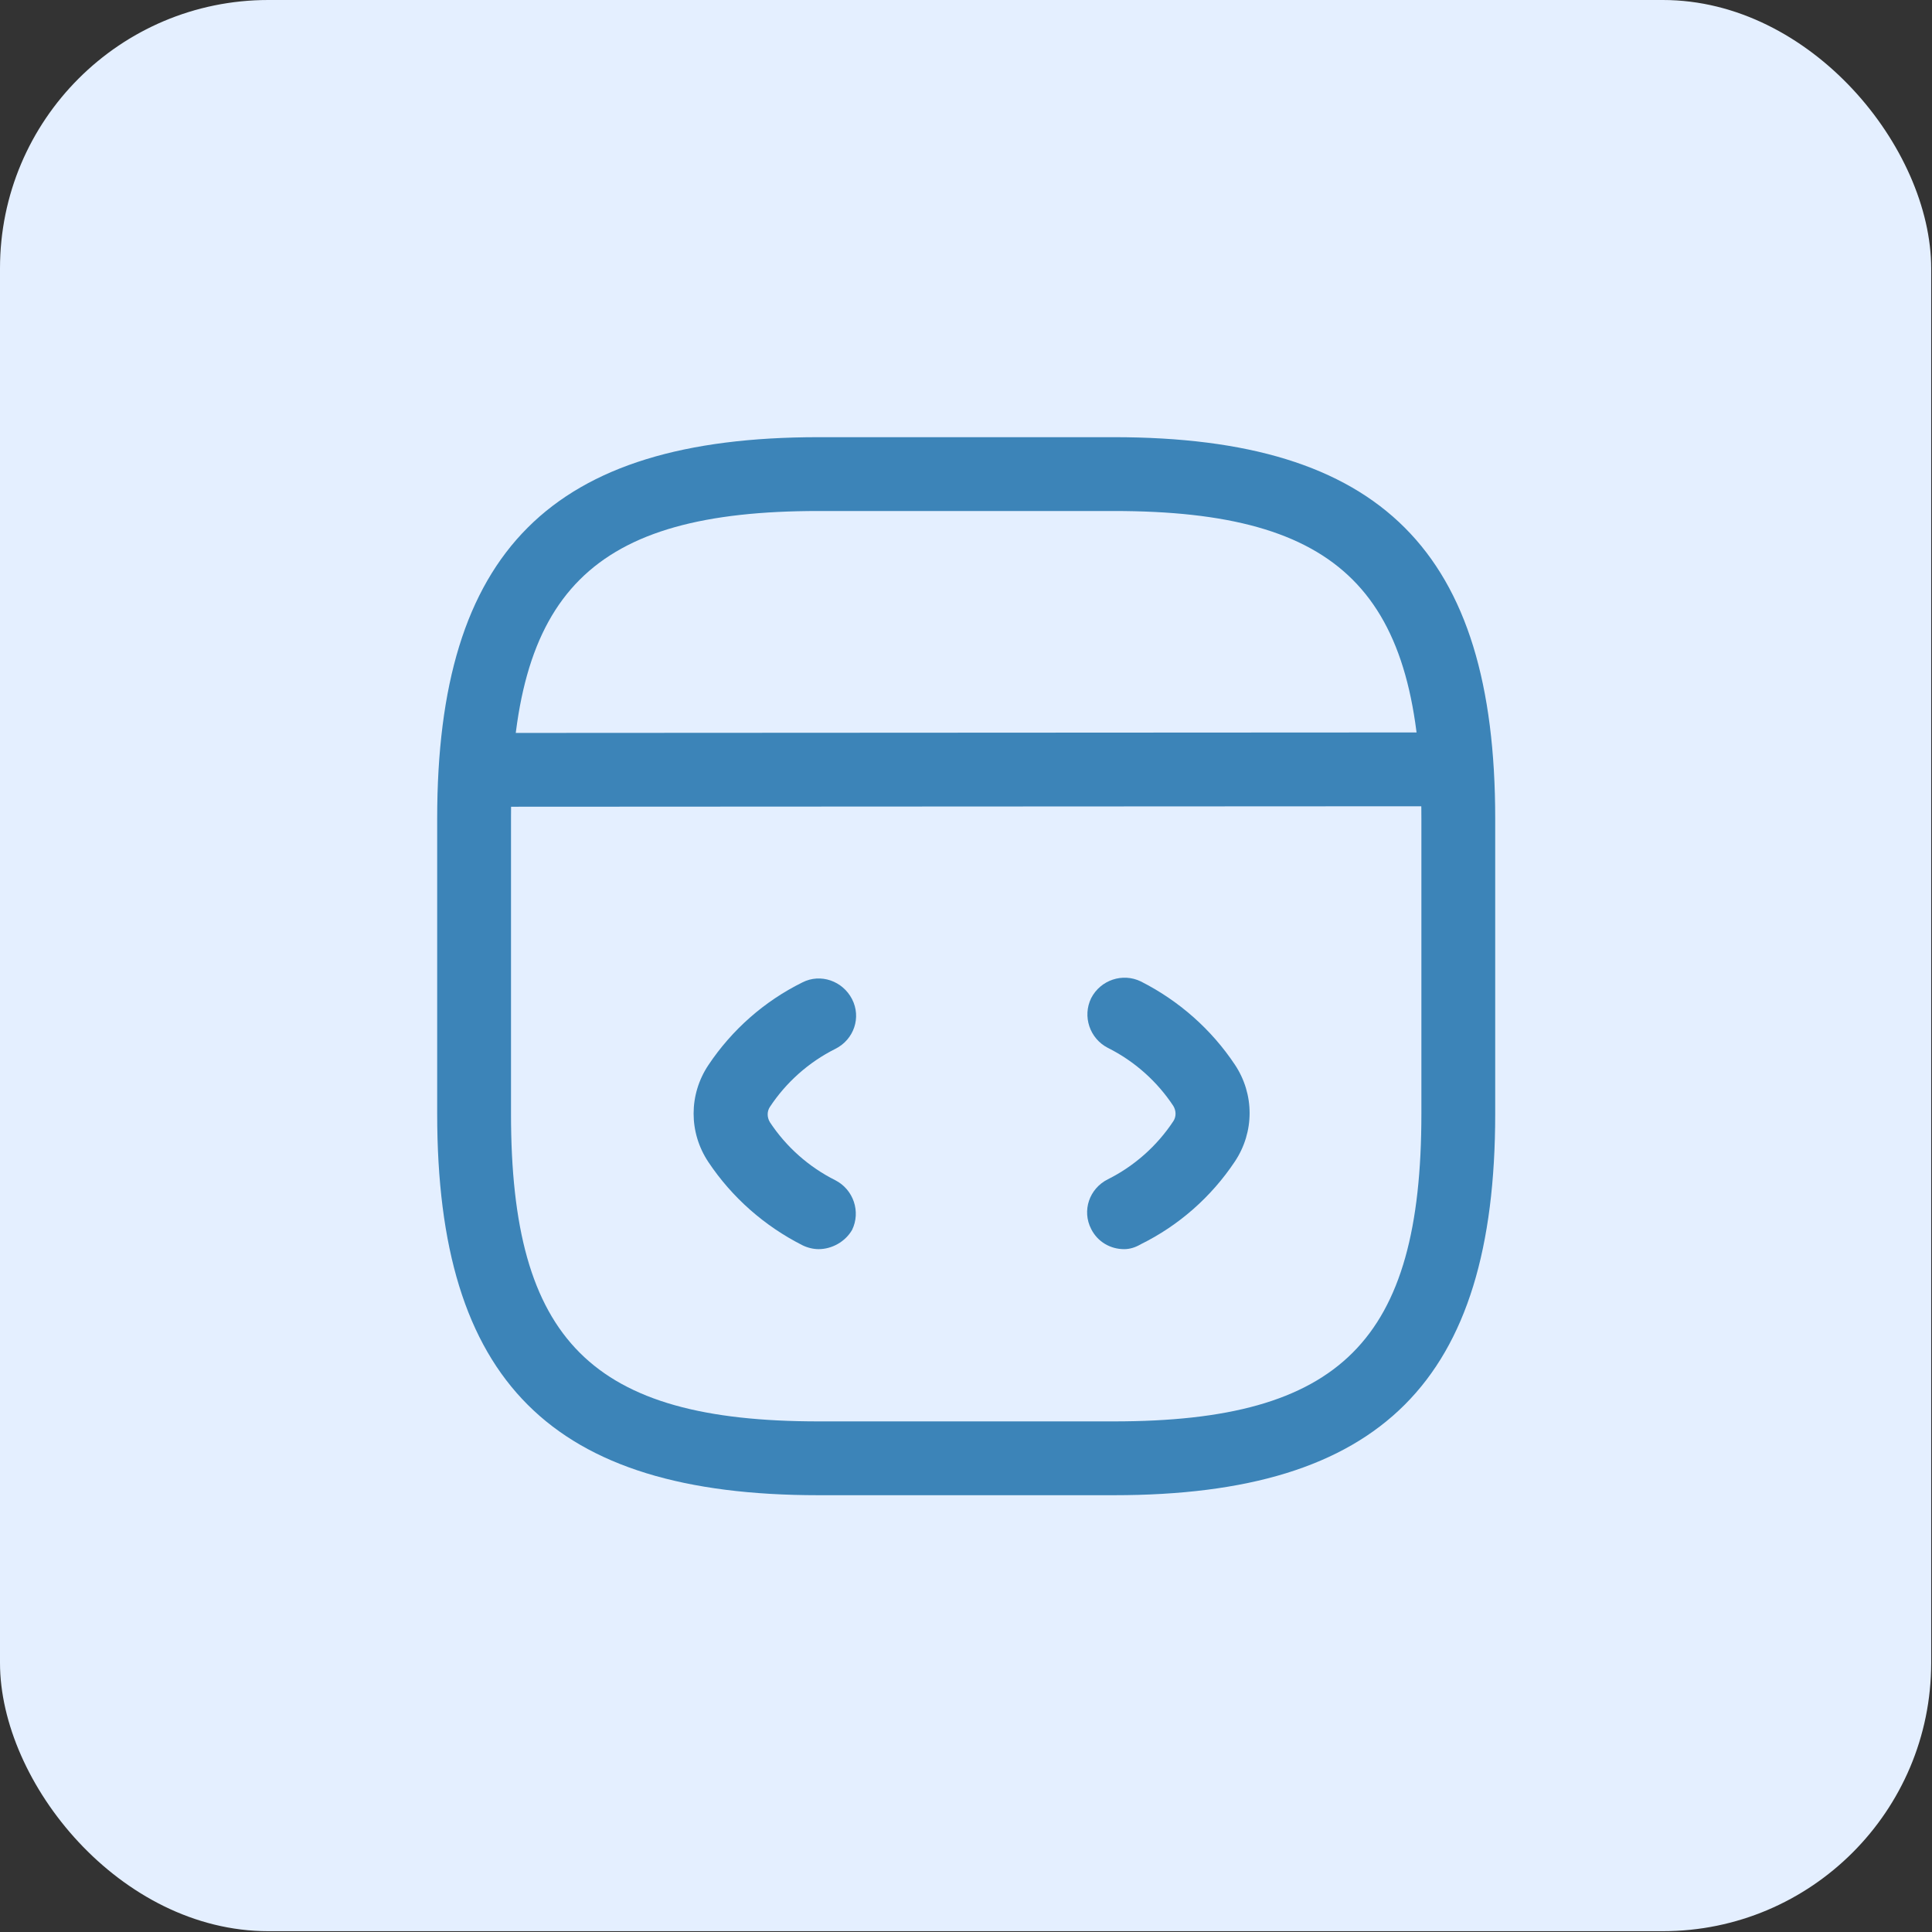 <svg width="144" height="144" viewBox="0 0 144 144" fill="none" xmlns="http://www.w3.org/2000/svg">
<rect x="0" y="0" width="144" height="144" fill="#333333" stroke="none"/>
<rect width="143.939" height="143.939" rx="20" fill="#E4EFFF"/>
<path d="M61.014 93.104C60.611 93.104 60.171 92.994 59.804 92.811C56.98 91.38 54.559 89.253 52.798 86.612C51.331 84.411 51.331 81.587 52.798 79.386C54.559 76.746 56.98 74.618 59.804 73.224C61.161 72.528 62.812 73.114 63.508 74.472C64.205 75.829 63.655 77.479 62.261 78.176C60.281 79.166 58.593 80.67 57.383 82.504C57.163 82.834 57.163 83.274 57.383 83.641C58.593 85.475 60.281 86.979 62.261 87.969C63.618 88.666 64.169 90.317 63.508 91.674C62.995 92.554 62.005 93.104 61.014 93.104Z" fill="#3C84B8"/>
<path d="M83.785 93.104C82.758 93.104 81.805 92.554 81.328 91.6C80.631 90.243 81.181 88.593 82.575 87.896C84.556 86.906 86.243 85.402 87.453 83.568C87.673 83.238 87.673 82.797 87.453 82.431C86.243 80.597 84.556 79.093 82.575 78.103C81.218 77.406 80.668 75.755 81.328 74.398C82.025 73.041 83.675 72.491 85.032 73.151C87.857 74.581 90.278 76.709 92.038 79.35C93.505 81.55 93.505 84.375 92.038 86.575C90.278 89.216 87.857 91.344 85.032 92.737C84.592 92.994 84.189 93.104 83.785 93.104Z" fill="#3C84B8"/>
<path d="M83.018 111.444H61.011C41.094 111.444 32.585 102.934 32.585 83.018V61.011C32.585 41.094 41.094 32.585 61.011 32.585H83.018C102.935 32.585 111.444 41.094 111.444 61.011V83.018C111.444 102.934 102.935 111.444 83.018 111.444ZM61.011 38.087C44.102 38.087 38.087 44.102 38.087 61.011V83.018C38.087 99.927 44.102 105.942 61.011 105.942H83.018C99.927 105.942 105.942 99.927 105.942 83.018V61.011C105.942 44.102 99.927 38.087 83.018 38.087H61.011Z" fill="#3C84B8"/>
<path d="M36.181 60.13C34.677 60.13 33.43 58.883 33.43 57.38C33.43 55.876 34.641 54.629 36.181 54.629L106.678 54.592C108.181 54.592 109.428 55.839 109.428 57.343C109.428 58.847 108.218 60.094 106.678 60.094L36.181 60.13Z" fill="#3C84B8"/>
</svg>
